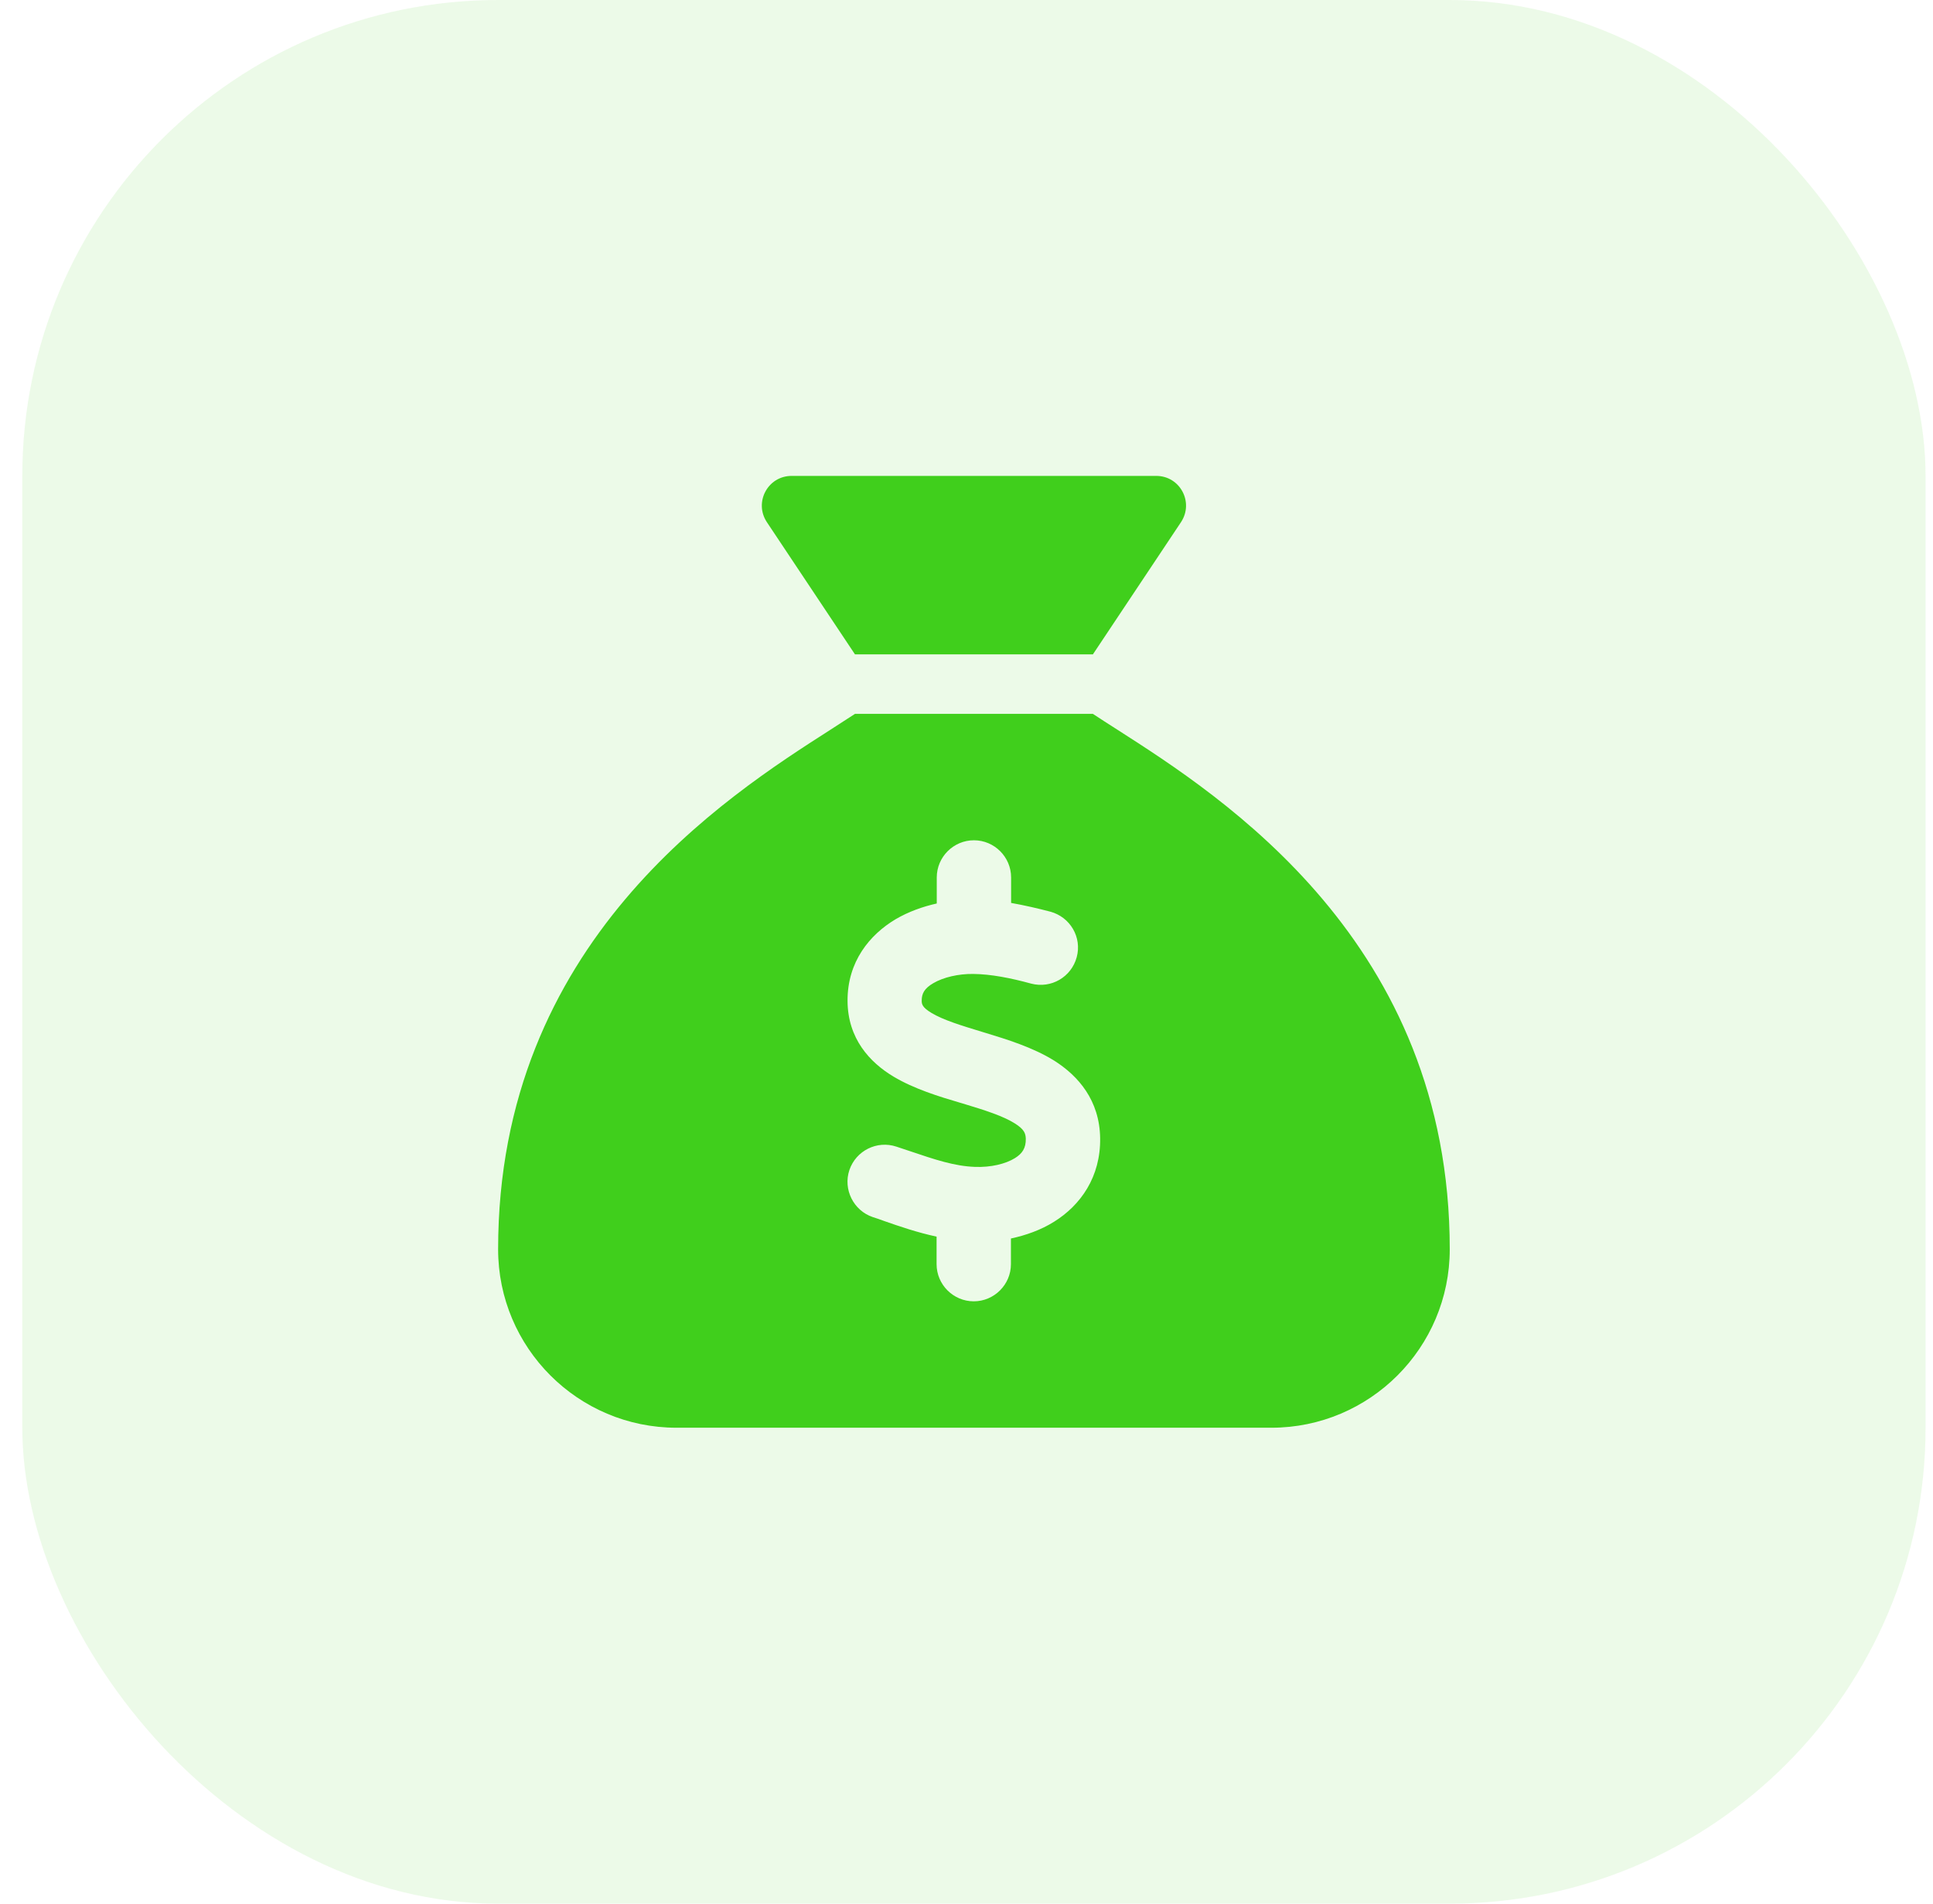 <?xml version="1.0" encoding="UTF-8"?>
<svg xmlns="http://www.w3.org/2000/svg" width="65" height="64" viewBox="0 0 65 64" fill="none">
  <rect x="0.75" width="64" height="64" rx="16" fill="#40CF1C" fill-opacity="0.1"></rect>
  <g clip-path="url(#clip0_746_3450)">
    <path d="M36.75 22H28.75L25.788 17.556C25.344 16.887 25.819 16 26.619 16H38.881C39.681 16 40.156 16.887 39.712 17.556L36.75 22ZM28.75 24H36.75C36.987 24.156 37.256 24.331 37.562 24.525C41.106 26.794 48.75 31.681 48.75 42C48.75 45.312 46.062 48 42.75 48H22.75C19.438 48 16.75 45.312 16.75 42C16.75 31.681 24.394 26.794 27.938 24.525C28.238 24.331 28.512 24.156 28.75 24ZM34 29.5C34 28.812 33.438 28.25 32.75 28.25C32.062 28.25 31.5 28.812 31.5 29.5V30.375C31.025 30.481 30.55 30.65 30.113 30.906C29.244 31.425 28.494 32.331 28.5 33.65C28.506 34.919 29.25 35.719 30.044 36.194C30.731 36.606 31.587 36.869 32.269 37.069L32.375 37.1C33.163 37.337 33.737 37.525 34.125 37.769C34.444 37.969 34.487 38.106 34.494 38.281C34.5 38.594 34.381 38.781 34.125 38.938C33.812 39.131 33.319 39.25 32.788 39.231C32.094 39.206 31.444 38.987 30.594 38.7C30.45 38.65 30.3 38.6 30.144 38.55C29.488 38.331 28.781 38.688 28.562 39.337C28.344 39.987 28.7 40.7 29.35 40.919C29.469 40.956 29.6 41 29.731 41.05C30.25 41.231 30.85 41.438 31.494 41.575V42.5C31.494 43.188 32.056 43.75 32.744 43.75C33.431 43.75 33.994 43.188 33.994 42.5V41.638C34.494 41.531 34.994 41.356 35.444 41.075C36.337 40.519 37.013 39.569 36.994 38.263C36.975 36.994 36.263 36.175 35.456 35.663C34.737 35.212 33.837 34.938 33.138 34.725L33.094 34.712C32.294 34.469 31.725 34.294 31.325 34.056C31 33.862 30.994 33.75 30.994 33.638C30.994 33.406 31.081 33.231 31.381 33.056C31.719 32.856 32.231 32.737 32.725 32.744C33.325 32.75 33.987 32.881 34.675 33.069C35.344 33.244 36.025 32.85 36.206 32.181C36.388 31.512 35.987 30.831 35.319 30.65C34.913 30.544 34.462 30.438 34 30.356V29.5Z" fill="#40CF1C"></path>
  </g>
  <defs>
    <clipPath id="clip0_746_3450">
      <rect width="32" height="32" fill="white" transform="translate(16.75 16)"></rect>
    </clipPath>
  </defs>
</svg>
